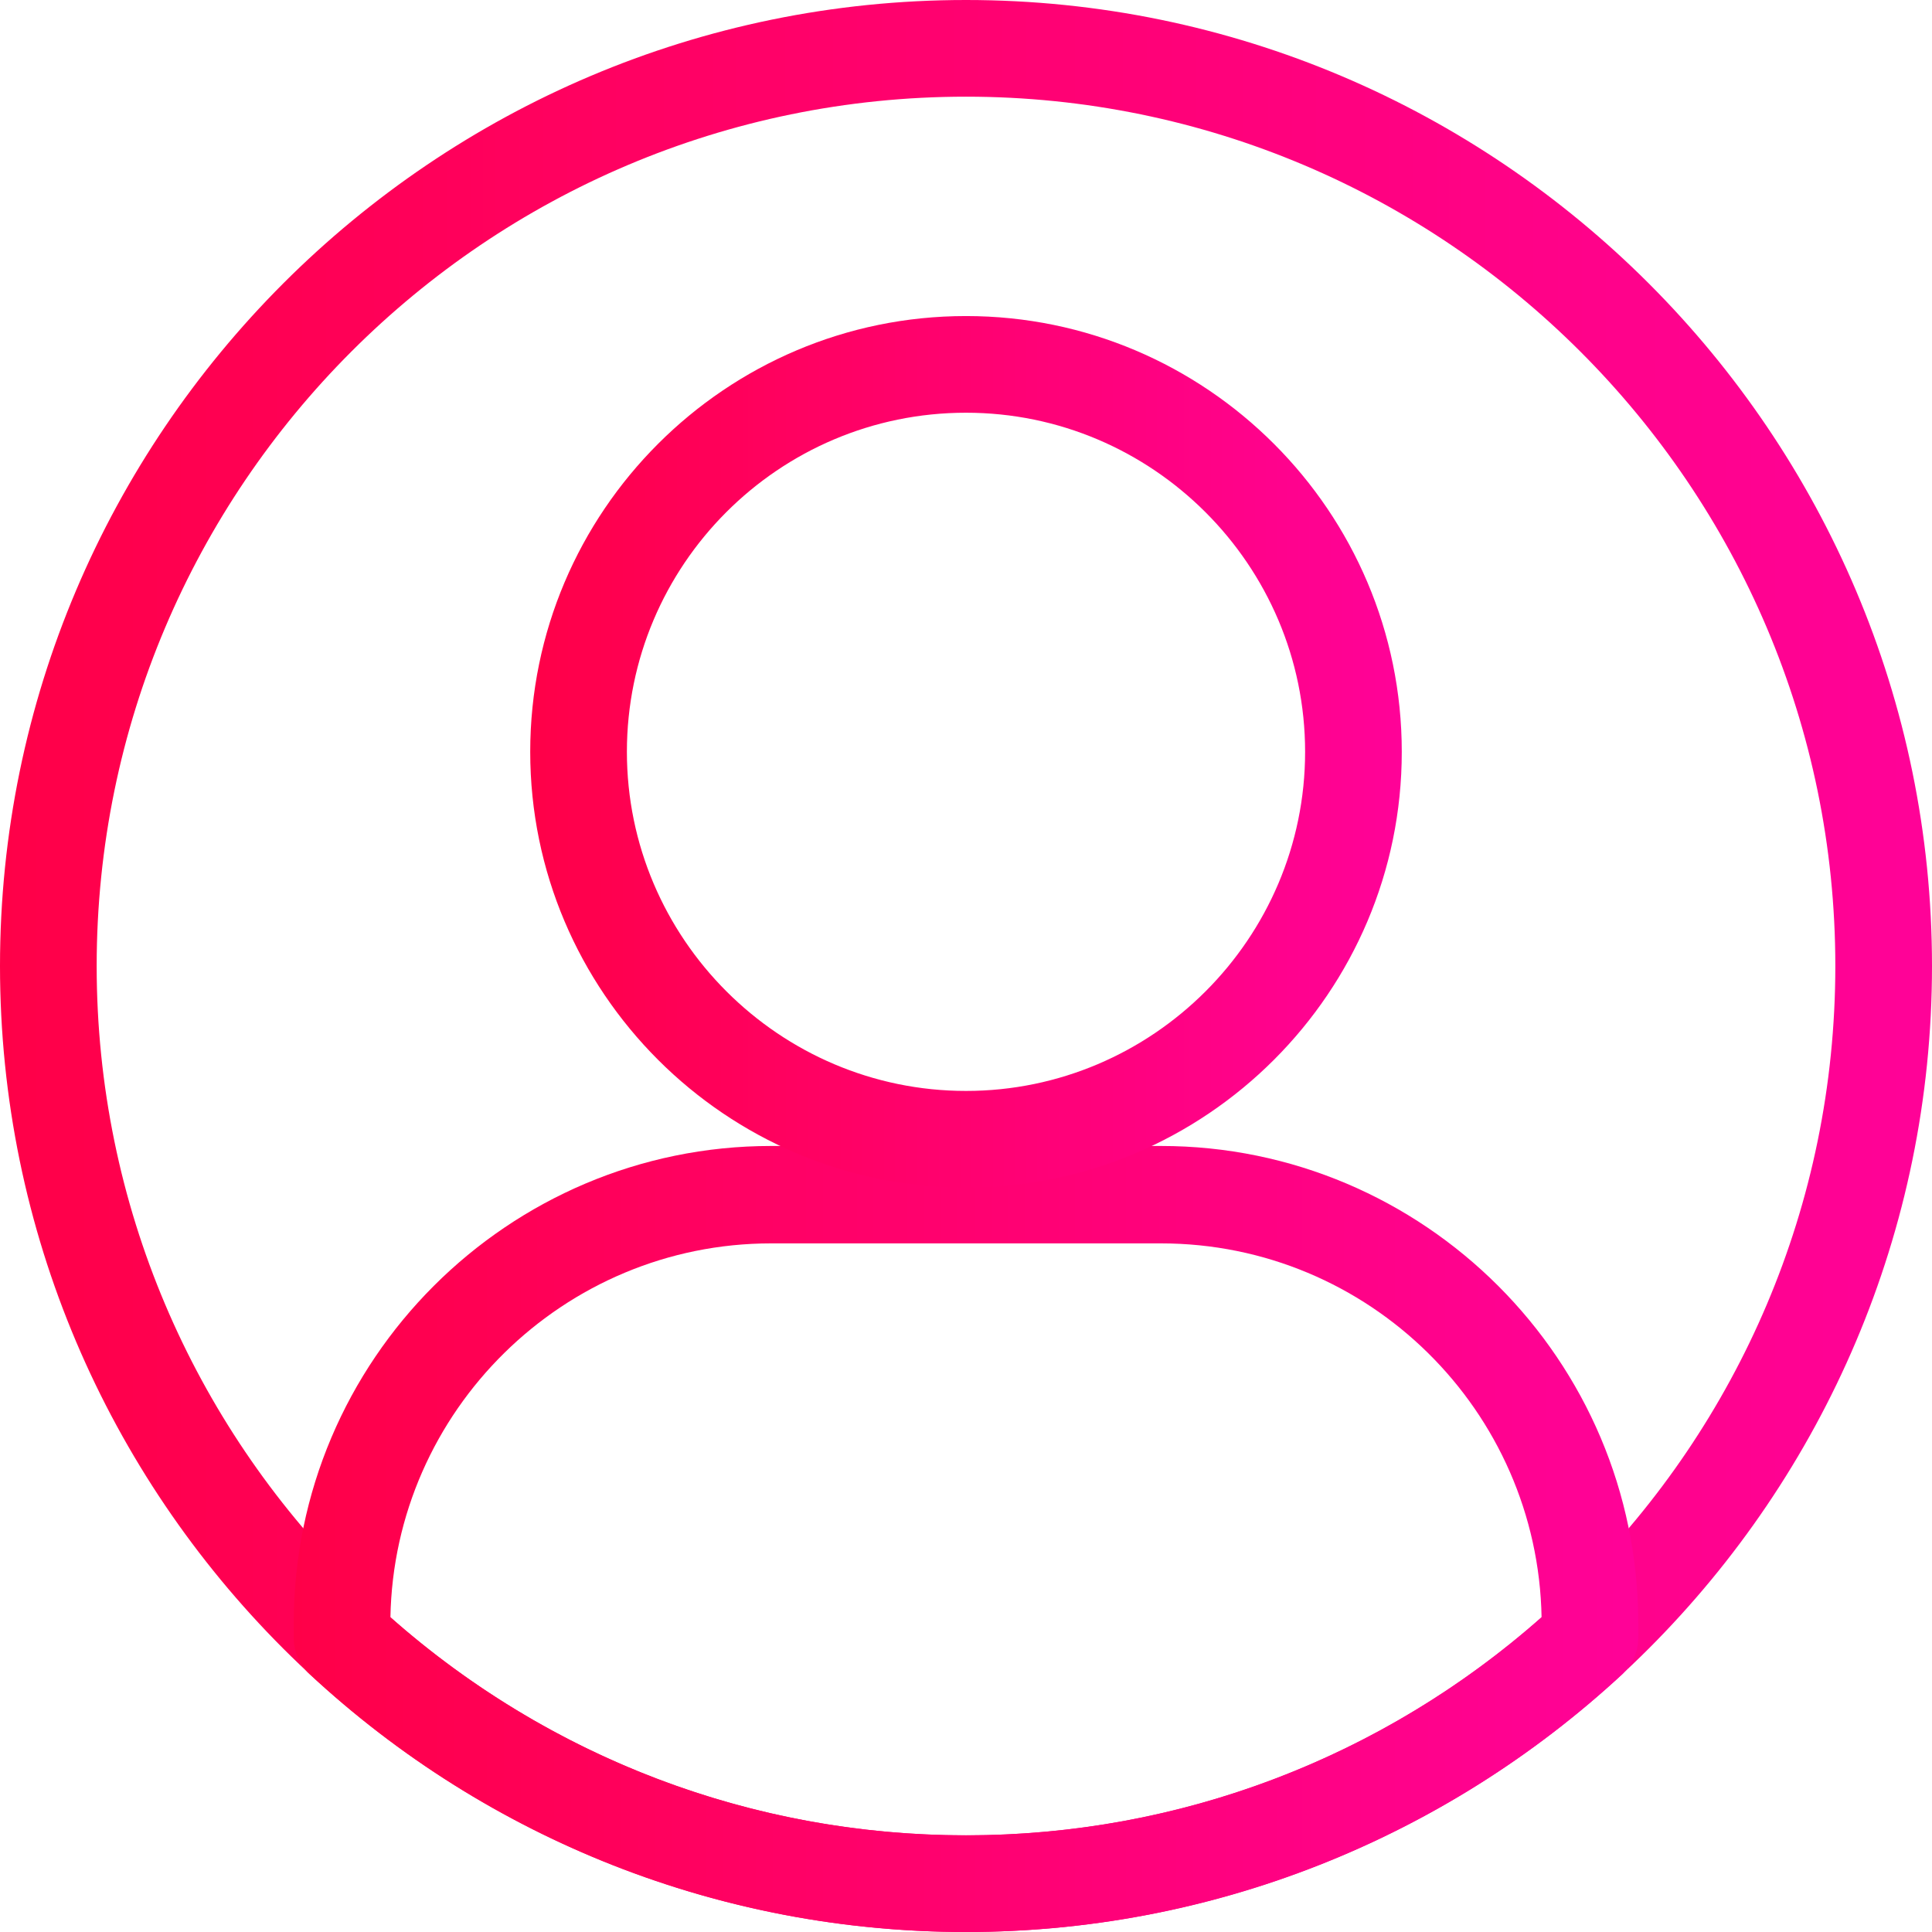 <?xml version="1.0" encoding="UTF-8"?>
<svg id="_レイヤー_2" data-name="レイヤー 2" xmlns="http://www.w3.org/2000/svg" xmlns:xlink="http://www.w3.org/1999/xlink" viewBox="0 0 25.98 25.98">
  <defs>
    <style>
      .cls-1 {
        fill: url(#_全体グラデ_8-2);
      }

      .cls-2 {
        fill: url(#_全体グラデ_8-3);
      }

      .cls-3 {
        fill: url(#_全体グラデ_8);
      }
    </style>
    <linearGradient id="_全体グラデ_8" data-name="全体グラデ 8" x1="0" y1="12.99" x2="25.98" y2="12.99" gradientUnits="userSpaceOnUse">
      <stop offset="0" stop-color="#ff0048"/>
      <stop offset="1" stop-color="#ff0298"/>
    </linearGradient>
    <linearGradient id="_全体グラデ_8-2" data-name="全体グラデ 8" x1="3.95" y1="20.7" x2="22.03" y2="20.7" xlink:href="#_全体グラデ_8"/>
    <linearGradient id="_全体グラデ_8-3" data-name="全体グラデ 8" x1="7.13" y1="10.1" x2="18.85" y2="10.1" xlink:href="#_全体グラデ_8"/>
  </defs>
  <g id="_デザイン" data-name="デザイン">
    <g>
      <path class="cls-3" d="M12.99,25.98C5.83,25.98,0,20.15,0,12.99S5.83,0,12.99,0s12.99,5.83,12.99,12.99-5.83,12.99-12.99,12.99ZM12.99,1.3C6.54,1.3,1.3,6.54,1.3,12.99s5.24,11.69,11.69,11.69,11.69-5.24,11.69-11.69S19.43,1.3,12.99,1.3Z"/>
      <path class="cls-1" d="M12.99,25.98c-3.28,0-6.42-1.23-8.83-3.47-.13-.12-.21-.3-.21-.48v-.2c0-3.54,2.88-6.42,6.42-6.42h5.24c3.54,0,6.42,2.88,6.42,6.42v.2c0,.18-.08,.35-.21,.48-2.41,2.23-5.55,3.47-8.83,3.47Zm-7.74-4.23c2.14,1.89,4.87,2.93,7.74,2.93s5.6-1.04,7.74-2.93c-.05-2.78-2.32-5.03-5.12-5.03h-5.24c-2.79,0-5.07,2.25-5.12,5.03Z"/>
      <path class="cls-2" d="M12.99,15.97c-3.23,0-5.86-2.63-5.86-5.86s2.63-5.86,5.86-5.86,5.86,2.63,5.86,5.86-2.63,5.86-5.86,5.86Zm0-10.42c-2.52,0-4.56,2.05-4.56,4.56s2.05,4.56,4.56,4.56,4.56-2.05,4.56-4.56-2.05-4.56-4.56-4.56Z"/>
    </g>
  </g>
</svg>